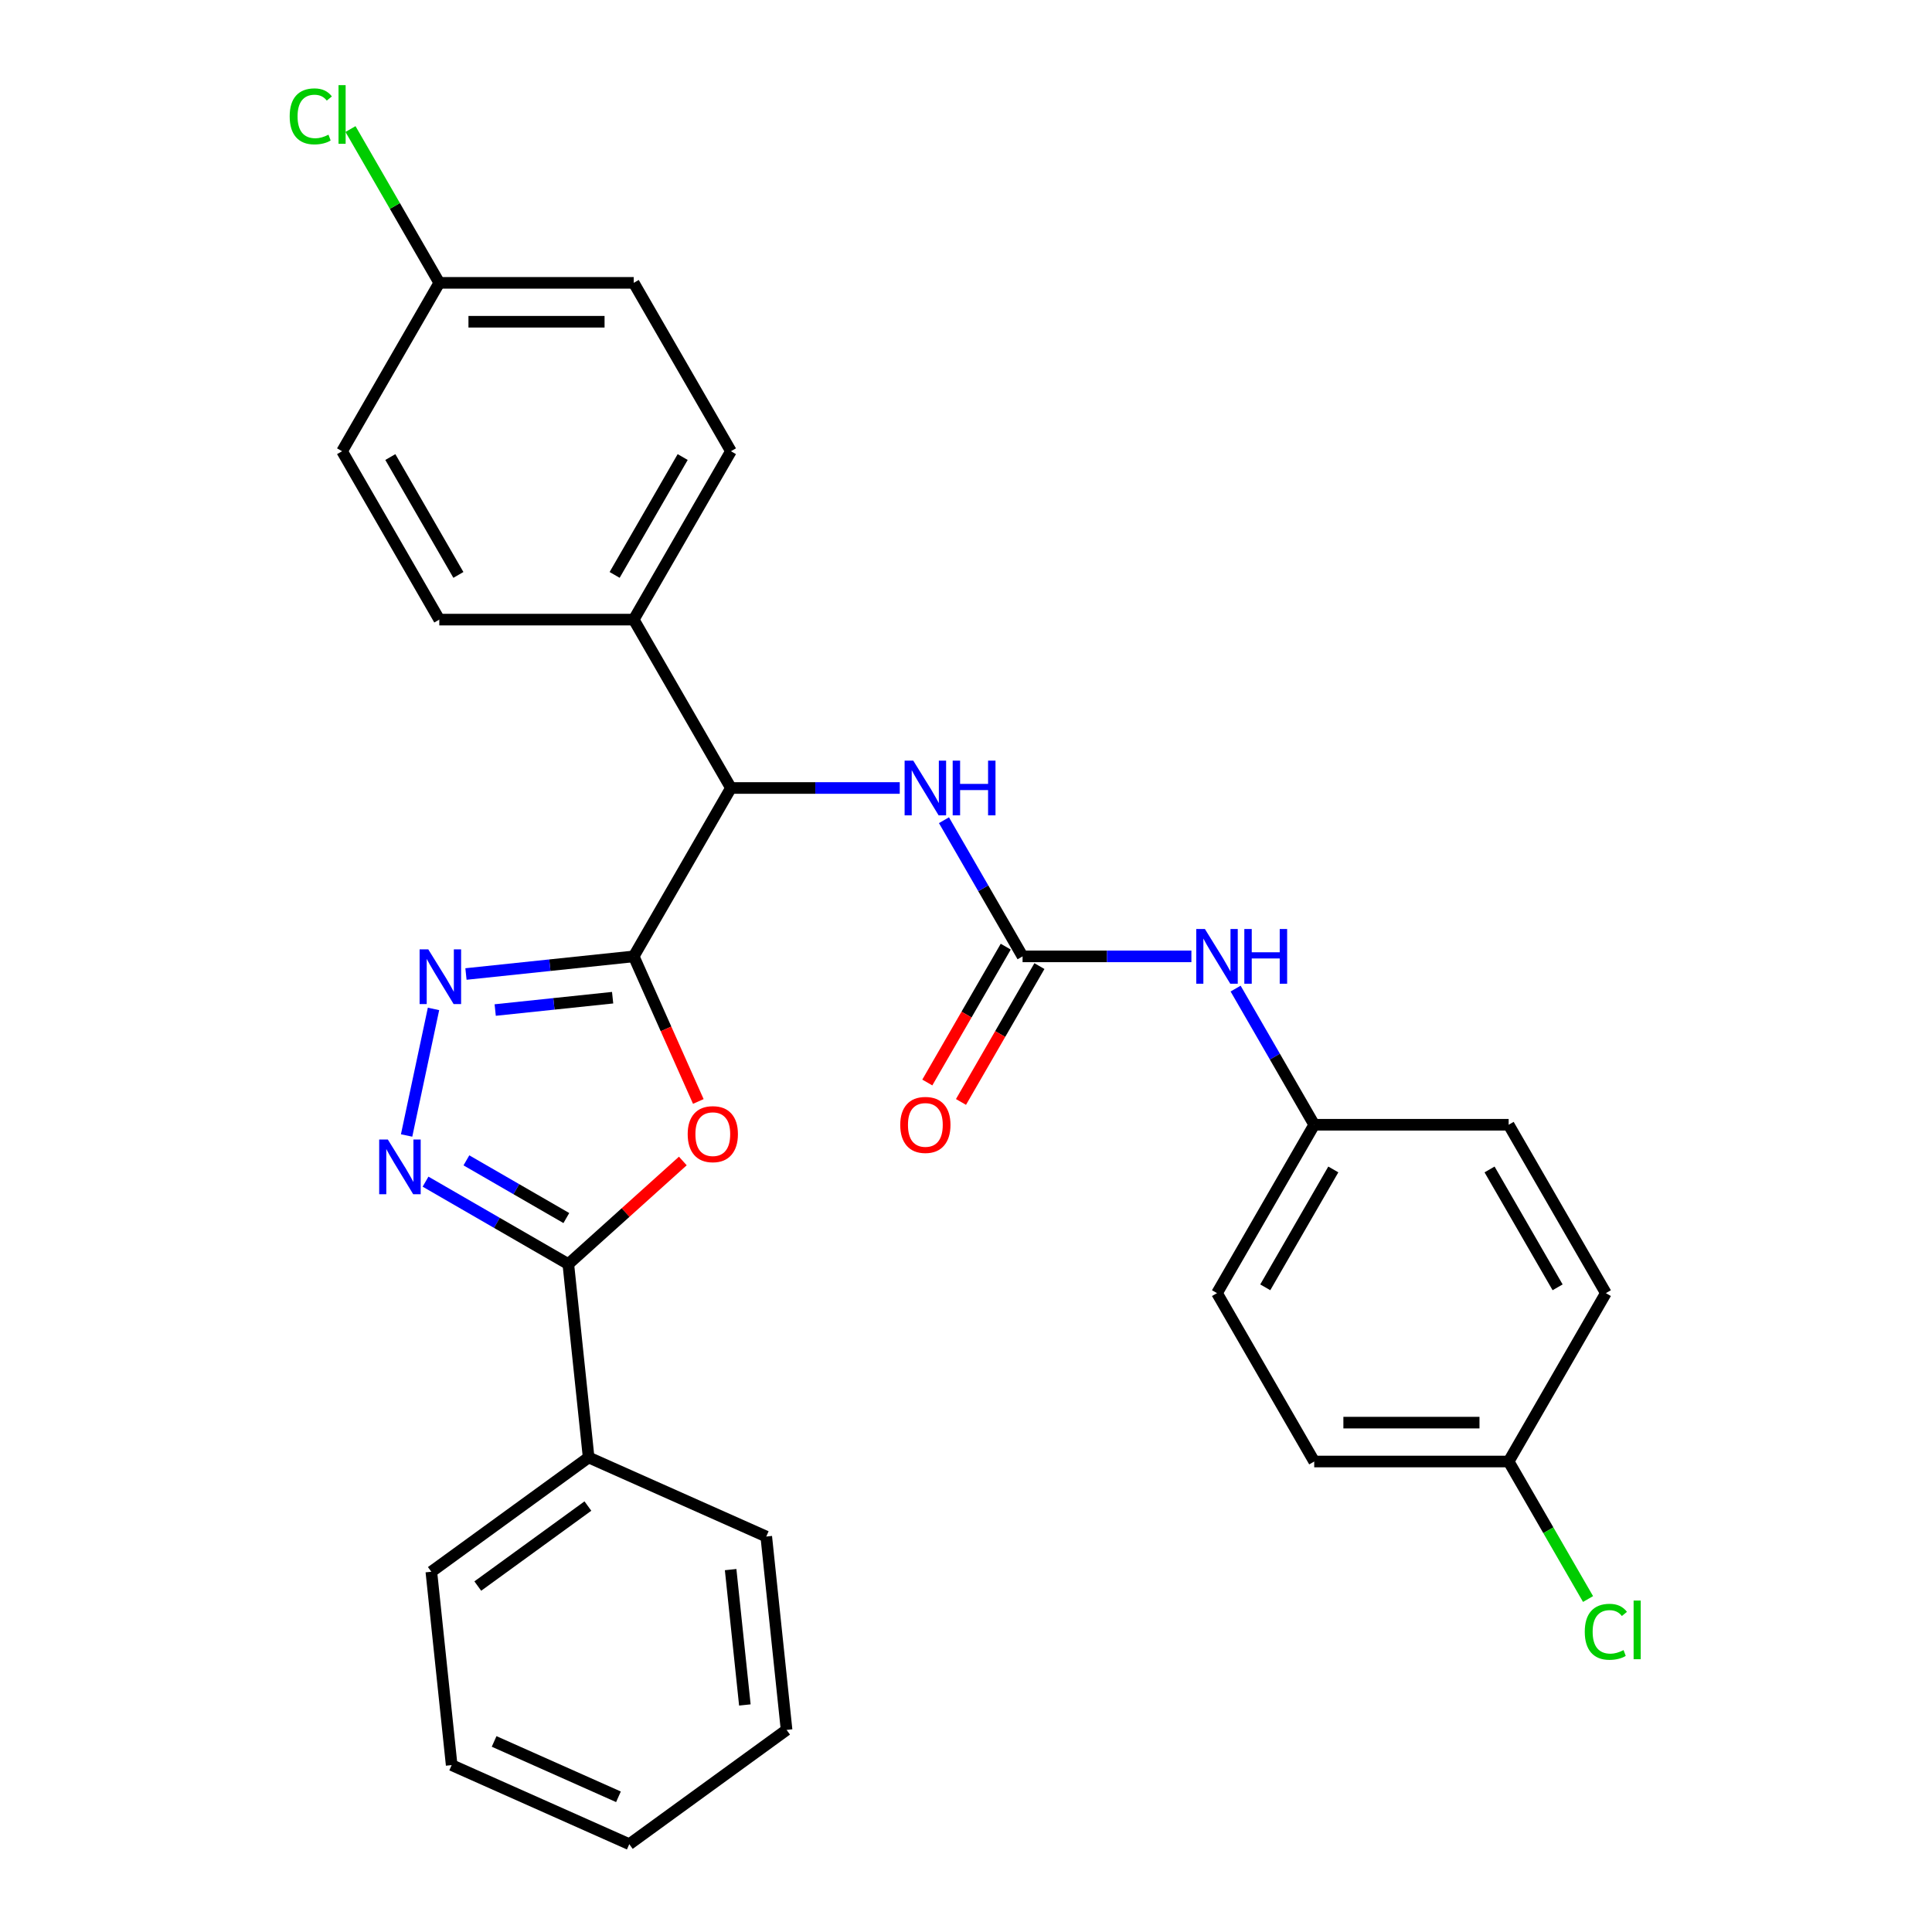 <?xml version='1.0' encoding='iso-8859-1'?>
<svg version='1.1' baseProfile='full'
              xmlns='http://www.w3.org/2000/svg'
                      xmlns:rdkit='http://www.rdkit.org/xml'
                      xmlns:xlink='http://www.w3.org/1999/xlink'
                  xml:space='preserve'
width='1000px' height='1000px' viewBox='0 0 1000 1000'>
<!-- END OF HEADER -->
<rect style='opacity:1.0;fill:#FFFFFF;stroke:none' width='1000' height='1000' x='0' y='0'> </rect>
<path class='bond-0' d='M 328.014,495.018 L 344.732,532.567' style='fill:none;fill-rule:evenodd;stroke:#000000;stroke-width:6px;stroke-linecap:butt;stroke-linejoin:miter;stroke-opacity:1' />
<path class='bond-0' d='M 344.732,532.567 L 361.45,570.117' style='fill:none;fill-rule:evenodd;stroke:#FF0000;stroke-width:6px;stroke-linecap:butt;stroke-linejoin:miter;stroke-opacity:1' />
<path class='bond-1' d='M 328.014,495.018 L 284.599,499.581' style='fill:none;fill-rule:evenodd;stroke:#000000;stroke-width:6px;stroke-linecap:butt;stroke-linejoin:miter;stroke-opacity:1' />
<path class='bond-1' d='M 284.599,499.581 L 241.185,504.144' style='fill:none;fill-rule:evenodd;stroke:#0000FF;stroke-width:6px;stroke-linecap:butt;stroke-linejoin:miter;stroke-opacity:1' />
<path class='bond-1' d='M 317.093,516.403 L 286.703,519.598' style='fill:none;fill-rule:evenodd;stroke:#000000;stroke-width:6px;stroke-linecap:butt;stroke-linejoin:miter;stroke-opacity:1' />
<path class='bond-1' d='M 286.703,519.598 L 256.313,522.792' style='fill:none;fill-rule:evenodd;stroke:#0000FF;stroke-width:6px;stroke-linecap:butt;stroke-linejoin:miter;stroke-opacity:1' />
<path class='bond-5' d='M 328.014,495.018 L 378.331,407.864' style='fill:none;fill-rule:evenodd;stroke:#000000;stroke-width:6px;stroke-linecap:butt;stroke-linejoin:miter;stroke-opacity:1' />
<path class='bond-3' d='M 353.43,600.924 L 323.794,627.608' style='fill:none;fill-rule:evenodd;stroke:#FF0000;stroke-width:6px;stroke-linecap:butt;stroke-linejoin:miter;stroke-opacity:1' />
<path class='bond-3' d='M 323.794,627.608 L 294.159,654.292' style='fill:none;fill-rule:evenodd;stroke:#000000;stroke-width:6px;stroke-linecap:butt;stroke-linejoin:miter;stroke-opacity:1' />
<path class='bond-2' d='M 224.384,522.213 L 210.46,587.724' style='fill:none;fill-rule:evenodd;stroke:#0000FF;stroke-width:6px;stroke-linecap:butt;stroke-linejoin:miter;stroke-opacity:1' />
<path class='bond-29' d='M 220.261,611.627 L 257.21,632.959' style='fill:none;fill-rule:evenodd;stroke:#0000FF;stroke-width:6px;stroke-linecap:butt;stroke-linejoin:miter;stroke-opacity:1' />
<path class='bond-29' d='M 257.21,632.959 L 294.159,654.292' style='fill:none;fill-rule:evenodd;stroke:#000000;stroke-width:6px;stroke-linecap:butt;stroke-linejoin:miter;stroke-opacity:1' />
<path class='bond-29' d='M 241.41,600.596 L 267.274,615.529' style='fill:none;fill-rule:evenodd;stroke:#0000FF;stroke-width:6px;stroke-linecap:butt;stroke-linejoin:miter;stroke-opacity:1' />
<path class='bond-29' d='M 267.274,615.529 L 293.138,630.461' style='fill:none;fill-rule:evenodd;stroke:#000000;stroke-width:6px;stroke-linecap:butt;stroke-linejoin:miter;stroke-opacity:1' />
<path class='bond-10' d='M 294.159,654.292 L 304.678,754.376' style='fill:none;fill-rule:evenodd;stroke:#000000;stroke-width:6px;stroke-linecap:butt;stroke-linejoin:miter;stroke-opacity:1' />
<path class='bond-4' d='M 529.285,495.018 L 508.94,459.779' style='fill:none;fill-rule:evenodd;stroke:#000000;stroke-width:6px;stroke-linecap:butt;stroke-linejoin:miter;stroke-opacity:1' />
<path class='bond-4' d='M 508.94,459.779 L 488.595,424.54' style='fill:none;fill-rule:evenodd;stroke:#0000FF;stroke-width:6px;stroke-linecap:butt;stroke-linejoin:miter;stroke-opacity:1' />
<path class='bond-7' d='M 529.285,495.018 L 572.975,495.018' style='fill:none;fill-rule:evenodd;stroke:#000000;stroke-width:6px;stroke-linecap:butt;stroke-linejoin:miter;stroke-opacity:1' />
<path class='bond-7' d='M 572.975,495.018 L 616.665,495.018' style='fill:none;fill-rule:evenodd;stroke:#0000FF;stroke-width:6px;stroke-linecap:butt;stroke-linejoin:miter;stroke-opacity:1' />
<path class='bond-9' d='M 520.57,489.986 L 500.271,525.145' style='fill:none;fill-rule:evenodd;stroke:#000000;stroke-width:6px;stroke-linecap:butt;stroke-linejoin:miter;stroke-opacity:1' />
<path class='bond-9' d='M 500.271,525.145 L 479.972,560.303' style='fill:none;fill-rule:evenodd;stroke:#FF0000;stroke-width:6px;stroke-linecap:butt;stroke-linejoin:miter;stroke-opacity:1' />
<path class='bond-9' d='M 538.001,500.049 L 517.702,535.208' style='fill:none;fill-rule:evenodd;stroke:#000000;stroke-width:6px;stroke-linecap:butt;stroke-linejoin:miter;stroke-opacity:1' />
<path class='bond-9' d='M 517.702,535.208 L 497.403,570.367' style='fill:none;fill-rule:evenodd;stroke:#FF0000;stroke-width:6px;stroke-linecap:butt;stroke-linejoin:miter;stroke-opacity:1' />
<path class='bond-6' d='M 378.331,407.864 L 422.021,407.864' style='fill:none;fill-rule:evenodd;stroke:#000000;stroke-width:6px;stroke-linecap:butt;stroke-linejoin:miter;stroke-opacity:1' />
<path class='bond-6' d='M 422.021,407.864 L 465.711,407.864' style='fill:none;fill-rule:evenodd;stroke:#0000FF;stroke-width:6px;stroke-linecap:butt;stroke-linejoin:miter;stroke-opacity:1' />
<path class='bond-8' d='M 378.331,407.864 L 328.014,320.711' style='fill:none;fill-rule:evenodd;stroke:#000000;stroke-width:6px;stroke-linecap:butt;stroke-linejoin:miter;stroke-opacity:1' />
<path class='bond-13' d='M 639.549,511.694 L 659.894,546.932' style='fill:none;fill-rule:evenodd;stroke:#0000FF;stroke-width:6px;stroke-linecap:butt;stroke-linejoin:miter;stroke-opacity:1' />
<path class='bond-13' d='M 659.894,546.932 L 680.239,582.171' style='fill:none;fill-rule:evenodd;stroke:#000000;stroke-width:6px;stroke-linecap:butt;stroke-linejoin:miter;stroke-opacity:1' />
<path class='bond-11' d='M 328.014,320.711 L 378.331,233.558' style='fill:none;fill-rule:evenodd;stroke:#000000;stroke-width:6px;stroke-linecap:butt;stroke-linejoin:miter;stroke-opacity:1' />
<path class='bond-11' d='M 318.131,297.575 L 353.353,236.567' style='fill:none;fill-rule:evenodd;stroke:#000000;stroke-width:6px;stroke-linecap:butt;stroke-linejoin:miter;stroke-opacity:1' />
<path class='bond-12' d='M 328.014,320.711 L 227.378,320.711' style='fill:none;fill-rule:evenodd;stroke:#000000;stroke-width:6px;stroke-linecap:butt;stroke-linejoin:miter;stroke-opacity:1' />
<path class='bond-24' d='M 304.678,754.376 L 223.262,813.529' style='fill:none;fill-rule:evenodd;stroke:#000000;stroke-width:6px;stroke-linecap:butt;stroke-linejoin:miter;stroke-opacity:1' />
<path class='bond-24' d='M 304.296,779.532 L 247.305,820.939' style='fill:none;fill-rule:evenodd;stroke:#000000;stroke-width:6px;stroke-linecap:butt;stroke-linejoin:miter;stroke-opacity:1' />
<path class='bond-25' d='M 304.678,754.376 L 396.614,795.309' style='fill:none;fill-rule:evenodd;stroke:#000000;stroke-width:6px;stroke-linecap:butt;stroke-linejoin:miter;stroke-opacity:1' />
<path class='bond-17' d='M 378.331,233.558 L 328.014,146.405' style='fill:none;fill-rule:evenodd;stroke:#000000;stroke-width:6px;stroke-linecap:butt;stroke-linejoin:miter;stroke-opacity:1' />
<path class='bond-16' d='M 227.378,320.711 L 177.06,233.558' style='fill:none;fill-rule:evenodd;stroke:#000000;stroke-width:6px;stroke-linecap:butt;stroke-linejoin:miter;stroke-opacity:1' />
<path class='bond-16' d='M 237.261,297.575 L 202.038,236.567' style='fill:none;fill-rule:evenodd;stroke:#000000;stroke-width:6px;stroke-linecap:butt;stroke-linejoin:miter;stroke-opacity:1' />
<path class='bond-20' d='M 680.239,582.171 L 780.875,582.171' style='fill:none;fill-rule:evenodd;stroke:#000000;stroke-width:6px;stroke-linecap:butt;stroke-linejoin:miter;stroke-opacity:1' />
<path class='bond-21' d='M 680.239,582.171 L 629.921,669.324' style='fill:none;fill-rule:evenodd;stroke:#000000;stroke-width:6px;stroke-linecap:butt;stroke-linejoin:miter;stroke-opacity:1' />
<path class='bond-21' d='M 690.122,605.307 L 654.9,666.315' style='fill:none;fill-rule:evenodd;stroke:#000000;stroke-width:6px;stroke-linecap:butt;stroke-linejoin:miter;stroke-opacity:1' />
<path class='bond-14' d='M 227.378,146.405 L 177.06,233.558' style='fill:none;fill-rule:evenodd;stroke:#000000;stroke-width:6px;stroke-linecap:butt;stroke-linejoin:miter;stroke-opacity:1' />
<path class='bond-18' d='M 227.378,146.405 L 204.397,106.6' style='fill:none;fill-rule:evenodd;stroke:#000000;stroke-width:6px;stroke-linecap:butt;stroke-linejoin:miter;stroke-opacity:1' />
<path class='bond-18' d='M 204.397,106.6 L 181.416,66.796' style='fill:none;fill-rule:evenodd;stroke:#00CC00;stroke-width:6px;stroke-linecap:butt;stroke-linejoin:miter;stroke-opacity:1' />
<path class='bond-30' d='M 227.378,146.405 L 328.014,146.405' style='fill:none;fill-rule:evenodd;stroke:#000000;stroke-width:6px;stroke-linecap:butt;stroke-linejoin:miter;stroke-opacity:1' />
<path class='bond-30' d='M 242.473,166.532 L 312.918,166.532' style='fill:none;fill-rule:evenodd;stroke:#000000;stroke-width:6px;stroke-linecap:butt;stroke-linejoin:miter;stroke-opacity:1' />
<path class='bond-15' d='M 780.875,756.477 L 680.239,756.477' style='fill:none;fill-rule:evenodd;stroke:#000000;stroke-width:6px;stroke-linecap:butt;stroke-linejoin:miter;stroke-opacity:1' />
<path class='bond-15' d='M 765.78,736.35 L 695.335,736.35' style='fill:none;fill-rule:evenodd;stroke:#000000;stroke-width:6px;stroke-linecap:butt;stroke-linejoin:miter;stroke-opacity:1' />
<path class='bond-19' d='M 780.875,756.477 L 801.422,792.066' style='fill:none;fill-rule:evenodd;stroke:#000000;stroke-width:6px;stroke-linecap:butt;stroke-linejoin:miter;stroke-opacity:1' />
<path class='bond-19' d='M 801.422,792.066 L 821.969,827.655' style='fill:none;fill-rule:evenodd;stroke:#00CC00;stroke-width:6px;stroke-linecap:butt;stroke-linejoin:miter;stroke-opacity:1' />
<path class='bond-32' d='M 780.875,756.477 L 831.193,669.324' style='fill:none;fill-rule:evenodd;stroke:#000000;stroke-width:6px;stroke-linecap:butt;stroke-linejoin:miter;stroke-opacity:1' />
<path class='bond-23' d='M 780.875,582.171 L 831.193,669.324' style='fill:none;fill-rule:evenodd;stroke:#000000;stroke-width:6px;stroke-linecap:butt;stroke-linejoin:miter;stroke-opacity:1' />
<path class='bond-23' d='M 770.992,605.307 L 806.215,666.315' style='fill:none;fill-rule:evenodd;stroke:#000000;stroke-width:6px;stroke-linecap:butt;stroke-linejoin:miter;stroke-opacity:1' />
<path class='bond-22' d='M 629.921,669.324 L 680.239,756.477' style='fill:none;fill-rule:evenodd;stroke:#000000;stroke-width:6px;stroke-linecap:butt;stroke-linejoin:miter;stroke-opacity:1' />
<path class='bond-27' d='M 223.262,813.529 L 233.781,913.613' style='fill:none;fill-rule:evenodd;stroke:#000000;stroke-width:6px;stroke-linecap:butt;stroke-linejoin:miter;stroke-opacity:1' />
<path class='bond-26' d='M 396.614,795.309 L 407.133,895.393' style='fill:none;fill-rule:evenodd;stroke:#000000;stroke-width:6px;stroke-linecap:butt;stroke-linejoin:miter;stroke-opacity:1' />
<path class='bond-26' d='M 378.175,812.425 L 385.538,882.484' style='fill:none;fill-rule:evenodd;stroke:#000000;stroke-width:6px;stroke-linecap:butt;stroke-linejoin:miter;stroke-opacity:1' />
<path class='bond-28' d='M 407.133,895.393 L 325.717,954.545' style='fill:none;fill-rule:evenodd;stroke:#000000;stroke-width:6px;stroke-linecap:butt;stroke-linejoin:miter;stroke-opacity:1' />
<path class='bond-31' d='M 233.781,913.613 L 325.717,954.545' style='fill:none;fill-rule:evenodd;stroke:#000000;stroke-width:6px;stroke-linecap:butt;stroke-linejoin:miter;stroke-opacity:1' />
<path class='bond-31' d='M 255.758,901.366 L 320.113,930.019' style='fill:none;fill-rule:evenodd;stroke:#000000;stroke-width:6px;stroke-linecap:butt;stroke-linejoin:miter;stroke-opacity:1' />
<path  class='atom-1' d='M 355.946 587.033
Q 355.946 580.233, 359.306 576.433
Q 362.666 572.633, 368.946 572.633
Q 375.226 572.633, 378.586 576.433
Q 381.946 580.233, 381.946 587.033
Q 381.946 593.913, 378.546 597.833
Q 375.146 601.713, 368.946 601.713
Q 362.706 601.713, 359.306 597.833
Q 355.946 593.953, 355.946 587.033
M 368.946 598.513
Q 373.266 598.513, 375.586 595.633
Q 377.946 592.713, 377.946 587.033
Q 377.946 581.473, 375.586 578.673
Q 373.266 575.833, 368.946 575.833
Q 364.626 575.833, 362.266 578.633
Q 359.946 581.433, 359.946 587.033
Q 359.946 592.753, 362.266 595.633
Q 364.626 598.513, 368.946 598.513
' fill='#FF0000'/>
<path  class='atom-2' d='M 221.669 491.377
L 230.949 506.377
Q 231.869 507.857, 233.349 510.537
Q 234.829 513.217, 234.909 513.377
L 234.909 491.377
L 238.669 491.377
L 238.669 519.697
L 234.789 519.697
L 224.829 503.297
Q 223.669 501.377, 222.429 499.177
Q 221.229 496.977, 220.869 496.297
L 220.869 519.697
L 217.189 519.697
L 217.189 491.377
L 221.669 491.377
' fill='#0000FF'/>
<path  class='atom-3' d='M 200.746 589.814
L 210.026 604.814
Q 210.946 606.294, 212.426 608.974
Q 213.906 611.654, 213.986 611.814
L 213.986 589.814
L 217.746 589.814
L 217.746 618.134
L 213.866 618.134
L 203.906 601.734
Q 202.746 599.814, 201.506 597.614
Q 200.306 595.414, 199.946 594.734
L 199.946 618.134
L 196.266 618.134
L 196.266 589.814
L 200.746 589.814
' fill='#0000FF'/>
<path  class='atom-7' d='M 472.707 393.704
L 481.987 408.704
Q 482.907 410.184, 484.387 412.864
Q 485.867 415.544, 485.947 415.704
L 485.947 393.704
L 489.707 393.704
L 489.707 422.024
L 485.827 422.024
L 475.867 405.624
Q 474.707 403.704, 473.467 401.504
Q 472.267 399.304, 471.907 398.624
L 471.907 422.024
L 468.227 422.024
L 468.227 393.704
L 472.707 393.704
' fill='#0000FF'/>
<path  class='atom-7' d='M 493.107 393.704
L 496.947 393.704
L 496.947 405.744
L 511.427 405.744
L 511.427 393.704
L 515.267 393.704
L 515.267 422.024
L 511.427 422.024
L 511.427 408.944
L 496.947 408.944
L 496.947 422.024
L 493.107 422.024
L 493.107 393.704
' fill='#0000FF'/>
<path  class='atom-8' d='M 623.661 480.858
L 632.941 495.858
Q 633.861 497.338, 635.341 500.018
Q 636.821 502.698, 636.901 502.858
L 636.901 480.858
L 640.661 480.858
L 640.661 509.178
L 636.781 509.178
L 626.821 492.778
Q 625.661 490.858, 624.421 488.658
Q 623.221 486.458, 622.861 485.778
L 622.861 509.178
L 619.181 509.178
L 619.181 480.858
L 623.661 480.858
' fill='#0000FF'/>
<path  class='atom-8' d='M 644.061 480.858
L 647.901 480.858
L 647.901 492.898
L 662.381 492.898
L 662.381 480.858
L 666.221 480.858
L 666.221 509.178
L 662.381 509.178
L 662.381 496.098
L 647.901 496.098
L 647.901 509.178
L 644.061 509.178
L 644.061 480.858
' fill='#0000FF'/>
<path  class='atom-10' d='M 465.967 582.251
Q 465.967 575.451, 469.327 571.651
Q 472.687 567.851, 478.967 567.851
Q 485.247 567.851, 488.607 571.651
Q 491.967 575.451, 491.967 582.251
Q 491.967 589.131, 488.567 593.051
Q 485.167 596.931, 478.967 596.931
Q 472.727 596.931, 469.327 593.051
Q 465.967 589.171, 465.967 582.251
M 478.967 593.731
Q 483.287 593.731, 485.607 590.851
Q 487.967 587.931, 487.967 582.251
Q 487.967 576.691, 485.607 573.891
Q 483.287 571.051, 478.967 571.051
Q 474.647 571.051, 472.287 573.851
Q 469.967 576.651, 469.967 582.251
Q 469.967 587.971, 472.287 590.851
Q 474.647 593.731, 478.967 593.731
' fill='#FF0000'/>
<path  class='atom-19' d='M 149.94 60.231
Q 149.94 53.191, 153.22 49.511
Q 156.54 45.791, 162.82 45.791
Q 168.66 45.791, 171.78 49.911
L 169.14 52.071
Q 166.86 49.071, 162.82 49.071
Q 158.54 49.071, 156.26 51.951
Q 154.02 54.791, 154.02 60.231
Q 154.02 65.831, 156.34 68.711
Q 158.7 71.591, 163.26 71.591
Q 166.38 71.591, 170.02 69.711
L 171.14 72.711
Q 169.66 73.671, 167.42 74.231
Q 165.18 74.791, 162.7 74.791
Q 156.54 74.791, 153.22 71.031
Q 149.94 67.271, 149.94 60.231
' fill='#00CC00'/>
<path  class='atom-19' d='M 175.22 44.071
L 178.9 44.071
L 178.9 74.431
L 175.22 74.431
L 175.22 44.071
' fill='#00CC00'/>
<path  class='atom-20' d='M 820.273 844.611
Q 820.273 837.571, 823.553 833.891
Q 826.873 830.171, 833.153 830.171
Q 838.993 830.171, 842.113 834.291
L 839.473 836.451
Q 837.193 833.451, 833.153 833.451
Q 828.873 833.451, 826.593 836.331
Q 824.353 839.171, 824.353 844.611
Q 824.353 850.211, 826.673 853.091
Q 829.033 855.971, 833.593 855.971
Q 836.713 855.971, 840.353 854.091
L 841.473 857.091
Q 839.993 858.051, 837.753 858.611
Q 835.513 859.171, 833.033 859.171
Q 826.873 859.171, 823.553 855.411
Q 820.273 851.651, 820.273 844.611
' fill='#00CC00'/>
<path  class='atom-20' d='M 845.553 828.451
L 849.233 828.451
L 849.233 858.811
L 845.553 858.811
L 845.553 828.451
' fill='#00CC00'/>
</svg>
